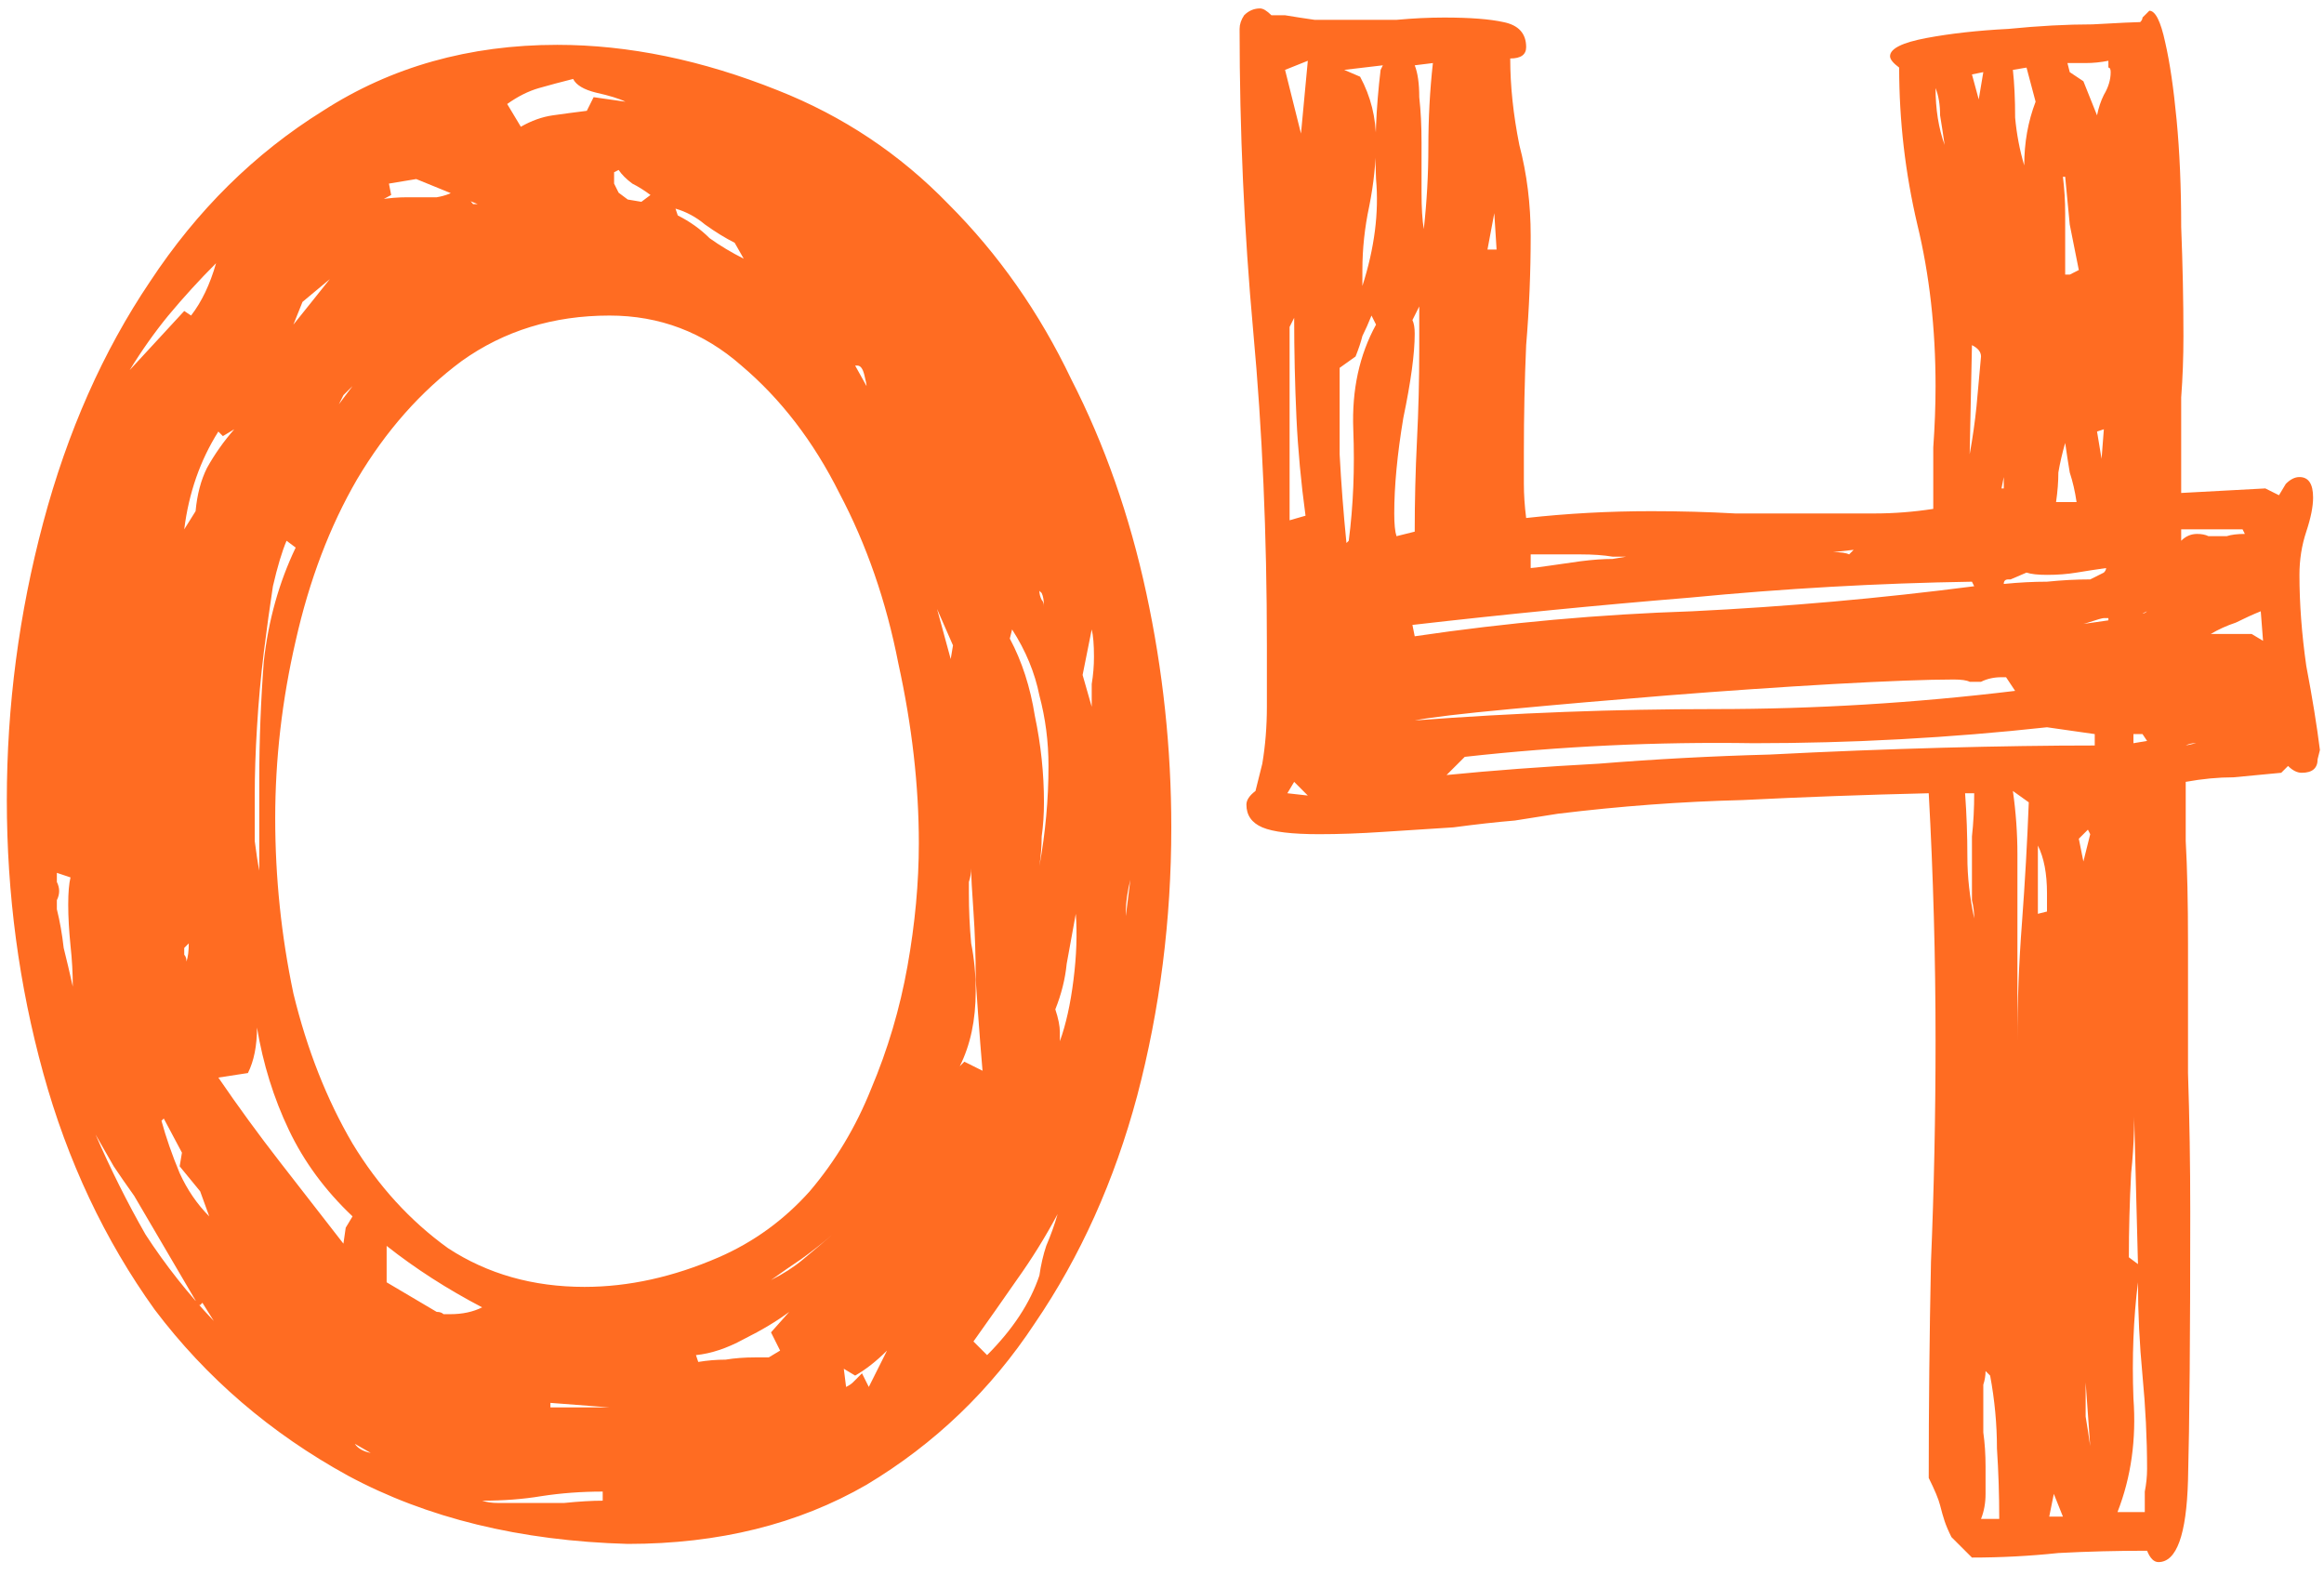 <?xml version="1.0" encoding="UTF-8"?> <svg xmlns="http://www.w3.org/2000/svg" width="62" height="42" viewBox="0 0 62 42" fill="none"><path d="M20.751 2.41C22.491 3.097 24.008 4.109 25.302 5.444C26.637 6.778 27.729 8.336 28.579 10.116C29.469 11.855 30.136 13.756 30.581 15.819C31.026 17.882 31.248 19.965 31.248 22.069C31.248 24.536 30.945 26.923 30.338 29.229C29.732 31.494 28.821 33.517 27.608 35.296C26.435 37.076 24.938 38.512 23.118 39.604C21.297 40.656 19.174 41.182 16.747 41.182C13.875 41.101 11.387 40.494 9.284 39.362C7.221 38.229 5.501 36.753 4.126 34.932C2.791 33.072 1.8 30.968 1.153 28.622C0.506 26.276 0.182 23.849 0.182 21.341C0.182 18.833 0.506 16.365 1.153 13.938C1.8 11.511 2.751 9.367 4.005 7.507C5.259 5.605 6.796 4.088 8.616 2.956C10.436 1.783 12.52 1.196 14.866 1.196C16.767 1.196 18.729 1.601 20.751 2.41ZM19.174 33.537C20.104 33.132 20.913 32.546 21.601 31.777C22.288 30.968 22.835 30.058 23.239 29.047C23.684 27.995 24.008 26.903 24.21 25.77C24.412 24.638 24.513 23.545 24.513 22.494C24.513 20.956 24.331 19.359 23.967 17.7C23.644 16.042 23.118 14.525 22.39 13.149C21.702 11.774 20.832 10.642 19.78 9.752C18.769 8.862 17.596 8.417 16.261 8.417C14.765 8.417 13.45 8.821 12.317 9.63C11.225 10.439 10.295 11.491 9.526 12.785C8.798 14.039 8.252 15.475 7.888 17.093C7.524 18.671 7.342 20.249 7.342 21.826C7.342 23.404 7.504 24.961 7.827 26.498C8.191 27.995 8.717 29.33 9.405 30.503C10.092 31.636 10.942 32.566 11.953 33.294C13.005 33.982 14.219 34.326 15.594 34.326C16.767 34.326 17.96 34.063 19.174 33.537ZM9.223 32.748L9.405 32.445C8.677 31.757 8.11 30.988 7.706 30.139C7.301 29.289 7.018 28.379 6.856 27.409C6.856 27.894 6.776 28.298 6.614 28.622L5.825 28.743C6.351 29.512 6.897 30.26 7.463 30.988C8.03 31.716 8.596 32.445 9.162 33.173L9.223 32.748ZM6.917 23.222V20.795C6.917 19.743 6.958 18.691 7.038 17.64C7.16 16.547 7.443 15.536 7.888 14.606L7.645 14.424C7.524 14.707 7.403 15.111 7.281 15.637C7.2 16.163 7.119 16.75 7.038 17.397C6.958 18.044 6.897 18.712 6.856 19.399C6.816 20.046 6.796 20.653 6.796 21.22C6.796 21.664 6.796 22.069 6.796 22.433C6.836 22.757 6.877 23.02 6.917 23.222ZM12.863 34.872C11.933 34.386 11.084 33.84 10.315 33.233V34.204L11.65 34.993C11.731 34.993 11.791 35.013 11.832 35.054C11.872 35.054 11.933 35.054 12.014 35.054C12.338 35.054 12.621 34.993 12.863 34.872ZM27.729 34.022C27.77 33.739 27.83 33.476 27.911 33.233C28.032 32.95 28.134 32.667 28.215 32.384C27.891 32.991 27.527 33.577 27.122 34.144C26.758 34.669 26.374 35.215 25.97 35.782L26.334 36.146C27.021 35.458 27.486 34.75 27.729 34.022ZM15.29 2.106C14.967 2.187 14.664 2.268 14.38 2.349C14.097 2.43 13.814 2.572 13.531 2.774L13.895 3.381C14.178 3.219 14.461 3.118 14.744 3.077C15.027 3.037 15.331 2.996 15.655 2.956L15.837 2.592L16.686 2.713C16.524 2.632 16.261 2.551 15.897 2.47C15.574 2.39 15.371 2.268 15.29 2.106ZM25.909 23.161C25.909 23.282 25.889 23.404 25.848 23.525C25.848 23.606 25.848 23.707 25.848 23.828C25.848 24.273 25.868 24.718 25.909 25.163C25.99 25.568 26.03 25.993 26.03 26.438C26.03 27.206 25.889 27.874 25.605 28.44L25.727 28.319L26.212 28.561C26.212 28.561 26.192 28.319 26.152 27.833C26.111 27.307 26.071 26.741 26.03 26.134C26.03 25.487 26.01 24.88 25.97 24.314C25.929 23.748 25.909 23.363 25.909 23.161ZM26.94 17.033C27.264 17.64 27.486 18.327 27.608 19.096C27.77 19.864 27.851 20.633 27.851 21.401C27.851 21.725 27.83 22.029 27.79 22.312C27.79 22.554 27.77 22.817 27.729 23.1C27.81 22.655 27.871 22.21 27.911 21.765C27.952 21.321 27.972 20.876 27.972 20.431C27.972 19.783 27.891 19.157 27.729 18.55C27.608 17.943 27.365 17.356 27.001 16.79L26.94 17.033ZM21.055 34.993C20.731 35.236 20.327 35.478 19.841 35.721C19.396 35.964 18.971 36.105 18.567 36.146L18.628 36.328C18.87 36.288 19.113 36.267 19.356 36.267C19.599 36.227 19.861 36.207 20.145 36.207H20.509L20.812 36.025L20.569 35.539L21.055 34.993ZM9.648 5.626C9.769 5.464 9.931 5.363 10.133 5.322C10.376 5.282 10.618 5.262 10.861 5.262C11.144 5.262 11.407 5.262 11.65 5.262C11.893 5.221 12.095 5.14 12.257 5.019L12.621 5.444H12.742L11.104 4.776L10.376 4.897L10.436 5.201L9.648 5.626ZM5.704 35.236L5.4 34.75C5.36 34.791 5.34 34.811 5.34 34.811C5.259 34.811 5.218 34.77 5.218 34.69L3.58 31.898C3.378 31.615 3.196 31.352 3.034 31.11C2.872 30.827 2.71 30.543 2.548 30.26C2.953 31.191 3.398 32.081 3.883 32.93C4.409 33.739 5.016 34.508 5.704 35.236ZM1.517 23.282C1.517 23.363 1.517 23.444 1.517 23.525C1.557 23.606 1.578 23.687 1.578 23.768C1.578 23.849 1.557 23.93 1.517 24.011C1.517 24.091 1.517 24.172 1.517 24.253C1.598 24.577 1.658 24.921 1.699 25.285C1.78 25.608 1.861 25.952 1.942 26.316C1.942 25.952 1.921 25.588 1.881 25.224C1.841 24.82 1.82 24.456 1.82 24.132C1.82 23.808 1.841 23.566 1.881 23.404L1.517 23.282ZM28.7 24.375C28.619 24.82 28.538 25.265 28.457 25.709C28.417 26.114 28.316 26.518 28.154 26.923C28.235 27.166 28.275 27.368 28.275 27.53V27.773C28.437 27.328 28.558 26.782 28.639 26.134C28.72 25.487 28.74 24.901 28.7 24.375ZM4.915 8.295L5.097 8.417C5.38 8.053 5.602 7.587 5.764 7.021C5.319 7.466 4.895 7.931 4.49 8.417C4.126 8.862 3.782 9.347 3.459 9.873L4.915 8.295ZM5.218 13.635C5.259 13.19 5.36 12.806 5.522 12.482C5.724 12.118 5.967 11.774 6.25 11.45L5.946 11.633L5.825 11.511C5.34 12.28 5.036 13.149 4.915 14.12L5.218 13.635ZM16.747 5.322L17.111 5.383L17.354 5.201C17.192 5.08 17.03 4.978 16.868 4.897C16.706 4.776 16.585 4.655 16.504 4.533L16.383 4.594V4.897L16.504 5.14L16.747 5.322ZM4.793 31.11L4.854 30.746L4.369 29.835L4.308 29.896C4.429 30.341 4.591 30.806 4.793 31.292C4.996 31.737 5.259 32.121 5.582 32.445L5.34 31.777L4.793 31.11ZM18.082 5.747C18.405 5.909 18.688 6.111 18.931 6.354C19.214 6.556 19.518 6.738 19.841 6.9L19.599 6.475C19.356 6.354 19.093 6.192 18.81 5.99C18.567 5.787 18.304 5.646 18.021 5.565L18.082 5.747ZM22.511 36.51L22.572 36.995C22.653 36.955 22.713 36.914 22.754 36.874C22.835 36.793 22.916 36.712 22.996 36.631L23.178 36.995L23.664 36.025C23.381 36.308 23.098 36.53 22.814 36.692L22.511 36.51ZM28.882 18.004L29.125 18.853C29.125 18.651 29.125 18.449 29.125 18.246C29.165 18.004 29.185 17.761 29.185 17.518C29.185 17.195 29.165 16.952 29.125 16.79L28.882 18.004ZM16.079 39.786C15.513 39.786 14.967 39.827 14.441 39.908C13.956 39.989 13.43 40.029 12.863 40.029C12.985 40.07 13.126 40.09 13.288 40.09C13.45 40.09 13.632 40.09 13.834 40.09C14.239 40.09 14.643 40.09 15.048 40.09C15.452 40.049 15.796 40.029 16.079 40.029V39.786ZM7.827 8.659C7.989 8.457 8.151 8.255 8.313 8.053C8.474 7.85 8.636 7.648 8.798 7.446L8.07 8.053L7.827 8.659ZM25.363 17.579L25.424 17.215L24.999 16.244L25.363 17.579ZM14.684 37.42V37.541H16.261L14.684 37.42ZM30.156 23.465C30.075 23.788 30.035 24.071 30.035 24.314V24.435L30.156 23.465ZM26.637 32.809L25.909 33.901L26.637 32.809ZM4.915 25.285C4.915 25.366 4.915 25.426 4.915 25.467C4.955 25.507 4.975 25.568 4.975 25.649C5.016 25.527 5.036 25.366 5.036 25.163L4.915 25.285ZM22.208 32.93C21.924 33.173 21.641 33.395 21.358 33.597C21.115 33.759 20.852 33.941 20.569 34.144C20.893 33.982 21.176 33.8 21.419 33.597C21.662 33.395 21.924 33.173 22.208 32.93ZM27.851 16.183C27.851 16.021 27.83 15.9 27.79 15.819L27.729 15.759C27.729 15.839 27.749 15.92 27.79 16.001C27.83 16.042 27.851 16.102 27.851 16.183ZM23.118 10.298C23.118 10.257 23.098 10.156 23.057 9.994C23.017 9.832 22.956 9.752 22.875 9.752H22.814L23.118 10.298ZM9.466 38.512C9.546 38.634 9.688 38.715 9.89 38.755L9.466 38.512ZM9.041 10.783L9.405 10.298L9.162 10.54L9.041 10.783ZM3.701 16.305L3.641 16.062L3.701 16.305ZM60.981 12.907C61.102 12.785 61.224 12.725 61.345 12.725C61.588 12.725 61.709 12.907 61.709 13.271C61.709 13.514 61.648 13.817 61.527 14.181C61.406 14.545 61.345 14.929 61.345 15.334C61.345 16.102 61.406 16.911 61.527 17.761C61.689 18.61 61.81 19.359 61.891 20.006L61.83 20.249C61.83 20.491 61.689 20.613 61.406 20.613C61.284 20.613 61.163 20.552 61.041 20.431L60.859 20.613C60.414 20.653 59.99 20.694 59.585 20.734C59.181 20.734 58.756 20.774 58.311 20.855C58.311 21.139 58.311 21.664 58.311 22.433C58.352 23.161 58.372 24.071 58.372 25.163C58.372 26.215 58.372 27.368 58.372 28.622C58.412 29.835 58.432 31.069 58.432 32.323C58.432 35.6 58.412 37.986 58.372 39.483C58.331 40.939 58.068 41.667 57.583 41.667C57.462 41.667 57.361 41.566 57.28 41.364C56.471 41.364 55.682 41.384 54.913 41.425C54.145 41.506 53.376 41.546 52.608 41.546C52.365 41.303 52.183 41.121 52.061 41C51.98 40.838 51.92 40.697 51.879 40.575C51.839 40.454 51.798 40.312 51.758 40.151C51.718 39.989 51.616 39.746 51.455 39.422C51.455 37.521 51.475 35.6 51.515 33.658C51.596 31.716 51.637 29.755 51.637 27.773C51.637 25.548 51.576 23.343 51.455 21.159C49.756 21.199 48.097 21.26 46.479 21.341C44.861 21.381 43.223 21.503 41.564 21.705C41.322 21.745 40.937 21.806 40.411 21.887C39.926 21.927 39.38 21.988 38.773 22.069C38.166 22.109 37.539 22.15 36.892 22.19C36.285 22.231 35.719 22.251 35.193 22.251C34.465 22.251 33.96 22.19 33.676 22.069C33.393 21.948 33.252 21.745 33.252 21.462C33.252 21.341 33.333 21.22 33.494 21.098L33.676 20.37C33.757 19.885 33.798 19.379 33.798 18.853C33.798 18.327 33.798 17.781 33.798 17.215C33.798 14.262 33.676 11.471 33.434 8.841C33.191 6.172 33.07 3.482 33.07 0.771C33.07 0.65 33.11 0.529 33.191 0.407C33.312 0.286 33.454 0.225 33.616 0.225C33.697 0.225 33.798 0.286 33.919 0.407H34.283C34.526 0.448 34.789 0.488 35.072 0.529C35.355 0.529 35.638 0.529 35.921 0.529C36.366 0.529 36.811 0.529 37.256 0.529C37.701 0.488 38.126 0.468 38.531 0.468C39.218 0.468 39.744 0.509 40.108 0.589C40.513 0.67 40.715 0.893 40.715 1.257C40.715 1.459 40.573 1.56 40.29 1.56C40.29 2.288 40.371 3.057 40.533 3.866C40.735 4.635 40.836 5.444 40.836 6.293C40.836 7.264 40.796 8.235 40.715 9.206C40.674 10.136 40.654 11.086 40.654 12.057C40.654 12.341 40.654 12.624 40.654 12.907C40.654 13.19 40.674 13.493 40.715 13.817C41.807 13.696 42.919 13.635 44.052 13.635C44.821 13.635 45.569 13.655 46.297 13.696C47.025 13.696 47.753 13.696 48.481 13.696C49.007 13.696 49.513 13.696 49.998 13.696C50.524 13.696 51.05 13.655 51.576 13.574C51.576 13.008 51.576 12.462 51.576 11.936C51.616 11.37 51.637 10.824 51.637 10.298C51.637 8.761 51.475 7.325 51.151 5.99C50.828 4.614 50.666 3.219 50.666 1.803C50.504 1.682 50.423 1.581 50.423 1.5C50.423 1.297 50.747 1.136 51.394 1.014C52.041 0.893 52.769 0.812 53.578 0.771C54.387 0.691 55.136 0.65 55.823 0.65C56.551 0.61 56.976 0.589 57.097 0.589C57.138 0.549 57.158 0.509 57.158 0.468C57.199 0.428 57.239 0.387 57.28 0.347L57.34 0.286C57.502 0.286 57.644 0.569 57.765 1.136C57.886 1.661 57.987 2.349 58.068 3.199C58.149 4.048 58.19 4.999 58.19 6.05C58.23 7.062 58.25 8.032 58.25 8.963C58.25 9.529 58.23 10.075 58.19 10.601C58.19 11.127 58.19 11.572 58.19 11.936V13.149L60.435 13.028L60.799 13.21L60.981 12.907ZM55.884 19.581L54.61 19.399C52.021 19.682 49.412 19.824 46.782 19.824C44.194 19.783 41.625 19.905 39.077 20.188L38.591 20.673C39.805 20.552 41.16 20.451 42.657 20.37C44.153 20.249 45.67 20.168 47.207 20.127C48.785 20.046 50.322 19.986 51.819 19.945C53.315 19.905 54.67 19.885 55.884 19.885V19.581ZM37.742 19.217C40.411 19.015 43.081 18.914 45.751 18.914C48.421 18.914 51.091 18.752 53.76 18.428L53.518 18.064H53.396C53.194 18.064 53.012 18.105 52.85 18.186C52.769 18.186 52.668 18.186 52.547 18.186C52.466 18.145 52.324 18.125 52.122 18.125C51.434 18.125 50.362 18.165 48.906 18.246C47.49 18.327 46.014 18.428 44.477 18.55C42.98 18.671 41.585 18.792 40.29 18.914C38.996 19.035 38.146 19.136 37.742 19.217ZM37.681 8.538C37.721 8.619 37.742 8.74 37.742 8.902C37.742 9.428 37.641 10.176 37.438 11.147C37.276 12.118 37.196 12.967 37.196 13.696C37.196 13.979 37.216 14.181 37.256 14.302L37.742 14.181C37.742 13.372 37.762 12.563 37.802 11.754C37.843 10.945 37.863 10.136 37.863 9.327V8.174L37.681 8.538ZM35.739 9.812C35.739 10.581 35.739 11.349 35.739 12.118C35.78 12.887 35.84 13.675 35.921 14.484L35.982 14.424C36.103 13.493 36.144 12.502 36.103 11.45C36.063 10.399 36.265 9.468 36.71 8.659L36.589 8.417C36.508 8.619 36.427 8.801 36.346 8.963C36.306 9.125 36.245 9.307 36.164 9.509L35.739 9.812ZM37.742 16.972C40.209 16.608 42.677 16.386 45.144 16.305C47.652 16.183 50.16 15.961 52.668 15.637L52.608 15.516C50.099 15.556 47.592 15.698 45.084 15.941C42.616 16.143 40.149 16.386 37.681 16.669L37.742 16.972ZM57.219 40.333C57.219 40.171 57.219 39.989 57.219 39.786C57.259 39.584 57.28 39.382 57.28 39.18C57.28 38.371 57.239 37.541 57.158 36.692C57.077 35.843 57.037 35.013 57.037 34.204C56.916 35.175 56.875 36.207 56.916 37.299C56.996 38.391 56.855 39.402 56.491 40.333H57.219ZM53.336 40.515C53.336 39.867 53.315 39.24 53.275 38.634C53.275 37.986 53.214 37.339 53.093 36.692L52.971 36.571C52.971 36.692 52.951 36.813 52.911 36.935C52.911 37.056 52.911 37.177 52.911 37.299C52.911 37.622 52.911 37.926 52.911 38.209C52.951 38.492 52.971 38.795 52.971 39.119C52.971 39.362 52.971 39.604 52.971 39.847C52.971 40.09 52.931 40.312 52.85 40.515H53.336ZM35.861 1.864L36.285 2.046C36.569 2.572 36.71 3.138 36.71 3.745C36.71 4.311 36.65 4.897 36.528 5.504C36.407 6.071 36.346 6.637 36.346 7.203V7.628C36.67 6.617 36.791 5.666 36.71 4.776C36.67 3.846 36.71 2.875 36.832 1.864L36.892 1.742L35.861 1.864ZM53.7 21.098C53.781 21.664 53.821 22.231 53.821 22.797C53.821 23.323 53.821 23.849 53.821 24.375V27.773C53.821 26.721 53.861 25.669 53.942 24.617C54.023 23.525 54.084 22.453 54.124 21.401L53.7 21.098ZM37.742 1.742C37.823 1.945 37.863 2.228 37.863 2.592C37.904 2.956 37.924 3.36 37.924 3.805C37.924 4.25 37.924 4.695 37.924 5.14C37.924 5.545 37.944 5.868 37.984 6.111C38.065 5.383 38.106 4.655 38.106 3.927C38.106 3.158 38.146 2.41 38.227 1.682L37.742 1.742ZM56.248 1.621C56.046 1.661 55.844 1.682 55.641 1.682C55.48 1.682 55.318 1.682 55.156 1.682L55.217 1.924L55.581 2.167L55.945 3.077C55.985 2.875 56.046 2.693 56.127 2.531C56.248 2.329 56.309 2.127 56.309 1.924C56.309 1.843 56.288 1.803 56.248 1.803C56.248 1.763 56.248 1.702 56.248 1.621ZM54.064 1.803L53.7 1.864C53.74 2.228 53.76 2.652 53.76 3.138C53.801 3.583 53.882 4.008 54.003 4.412C54.003 3.805 54.104 3.239 54.306 2.713L54.064 1.803ZM34.89 1.621L34.283 1.864L34.708 3.563L34.89 1.621ZM60.313 16.305C60.111 16.386 59.889 16.487 59.646 16.608C59.403 16.689 59.181 16.79 58.978 16.911H60.071L60.374 17.093L60.313 16.305ZM34.829 13.756C34.708 12.866 34.627 11.997 34.587 11.147C34.546 10.257 34.526 9.367 34.526 8.477L34.404 8.72V13.878L34.829 13.756ZM55.399 13.392C55.358 13.109 55.297 12.846 55.217 12.603C55.176 12.361 55.136 12.098 55.095 11.815C55.014 12.098 54.954 12.361 54.913 12.603C54.913 12.846 54.893 13.109 54.852 13.392H55.399ZM40.836 15.152C40.877 15.152 41.038 15.132 41.322 15.091C41.605 15.051 41.888 15.01 42.171 14.97C42.495 14.929 42.778 14.909 43.021 14.909C43.263 14.869 43.385 14.848 43.385 14.848C43.385 14.848 43.263 14.848 43.021 14.848C42.778 14.808 42.495 14.788 42.171 14.788C41.888 14.788 41.605 14.788 41.322 14.788C41.038 14.788 40.877 14.788 40.836 14.788V15.152ZM56.916 29.047C56.956 29.775 56.936 30.523 56.855 31.292C56.814 32.06 56.794 32.809 56.794 33.537L57.037 33.719L56.916 29.047ZM53.639 15.455H53.578C53.497 15.455 53.457 15.496 53.457 15.576C53.861 15.536 54.246 15.516 54.61 15.516C55.014 15.475 55.399 15.455 55.763 15.455L56.127 15.273C56.167 15.233 56.187 15.192 56.187 15.152C55.904 15.192 55.641 15.233 55.399 15.273C55.156 15.314 54.893 15.334 54.61 15.334C54.367 15.334 54.185 15.314 54.064 15.273L53.639 15.455ZM52.547 12.118C52.628 11.673 52.688 11.248 52.729 10.844C52.769 10.399 52.81 9.954 52.85 9.509C52.85 9.388 52.769 9.286 52.608 9.206L52.547 12.118ZM55.459 7.203C55.378 6.799 55.297 6.394 55.217 5.99C55.176 5.545 55.136 5.12 55.095 4.715H55.035C55.075 5.039 55.095 5.363 55.095 5.686C55.095 5.969 55.095 6.273 55.095 6.596V7.325H55.217L55.459 7.203ZM54.61 24.314V23.828C54.61 23.303 54.529 22.878 54.367 22.554V24.375L54.61 24.314ZM52.425 21.159C52.466 21.725 52.486 22.291 52.486 22.858C52.486 23.384 52.547 23.93 52.668 24.496C52.668 24.334 52.648 24.172 52.608 24.011C52.608 23.808 52.608 23.606 52.608 23.404C52.608 22.999 52.608 22.635 52.608 22.312C52.648 21.948 52.668 21.563 52.668 21.159H52.425ZM58.19 14.424C58.311 14.302 58.453 14.242 58.614 14.242C58.736 14.242 58.837 14.262 58.918 14.302C59.12 14.302 59.282 14.302 59.403 14.302C59.525 14.262 59.686 14.242 59.889 14.242L59.828 14.12H58.19V14.424ZM57.158 7.385V5.383V7.385ZM55.641 36.874C55.641 37.198 55.641 37.501 55.641 37.784C55.682 38.027 55.722 38.29 55.763 38.573L55.641 36.874ZM55.763 22.251L55.702 22.13L55.459 22.372L55.581 22.979L55.763 22.251ZM39.926 6.657L39.865 5.686L39.683 6.657H39.926ZM54.792 39.847L54.67 40.454H55.035L54.792 39.847ZM34.344 21.159L34.89 21.22L34.526 20.855L34.344 21.159ZM51.637 2.349C51.637 2.915 51.718 3.421 51.879 3.866C51.839 3.583 51.798 3.32 51.758 3.077C51.758 2.794 51.718 2.551 51.637 2.349ZM56.066 12.239L56.127 11.45L55.945 11.511L56.066 12.239ZM56.248 16.547V16.487H56.127C56.086 16.487 55.945 16.527 55.702 16.608C55.581 16.648 55.48 16.669 55.399 16.669L56.248 16.547ZM52.608 1.985L52.789 2.652L52.911 1.924L52.608 1.985ZM57.158 19.581H56.916V19.824L57.28 19.763L57.158 19.581ZM58.311 19.885L58.857 19.763C58.776 19.804 58.675 19.824 58.554 19.824C58.473 19.824 58.392 19.844 58.311 19.885ZM39.259 13.938L39.077 13.453L39.259 13.938ZM56.976 22.13V21.644V22.13ZM48.906 14.727C49.108 14.727 49.25 14.747 49.331 14.788L49.452 14.666L48.906 14.727ZM34.769 7.628L34.647 7.749L34.769 7.628ZM53.396 13.028H53.457V12.725L53.396 13.028ZM57.28 16.305L57.158 16.365C57.199 16.365 57.239 16.345 57.28 16.305Z" fill="#FF6C22"></path></svg> 